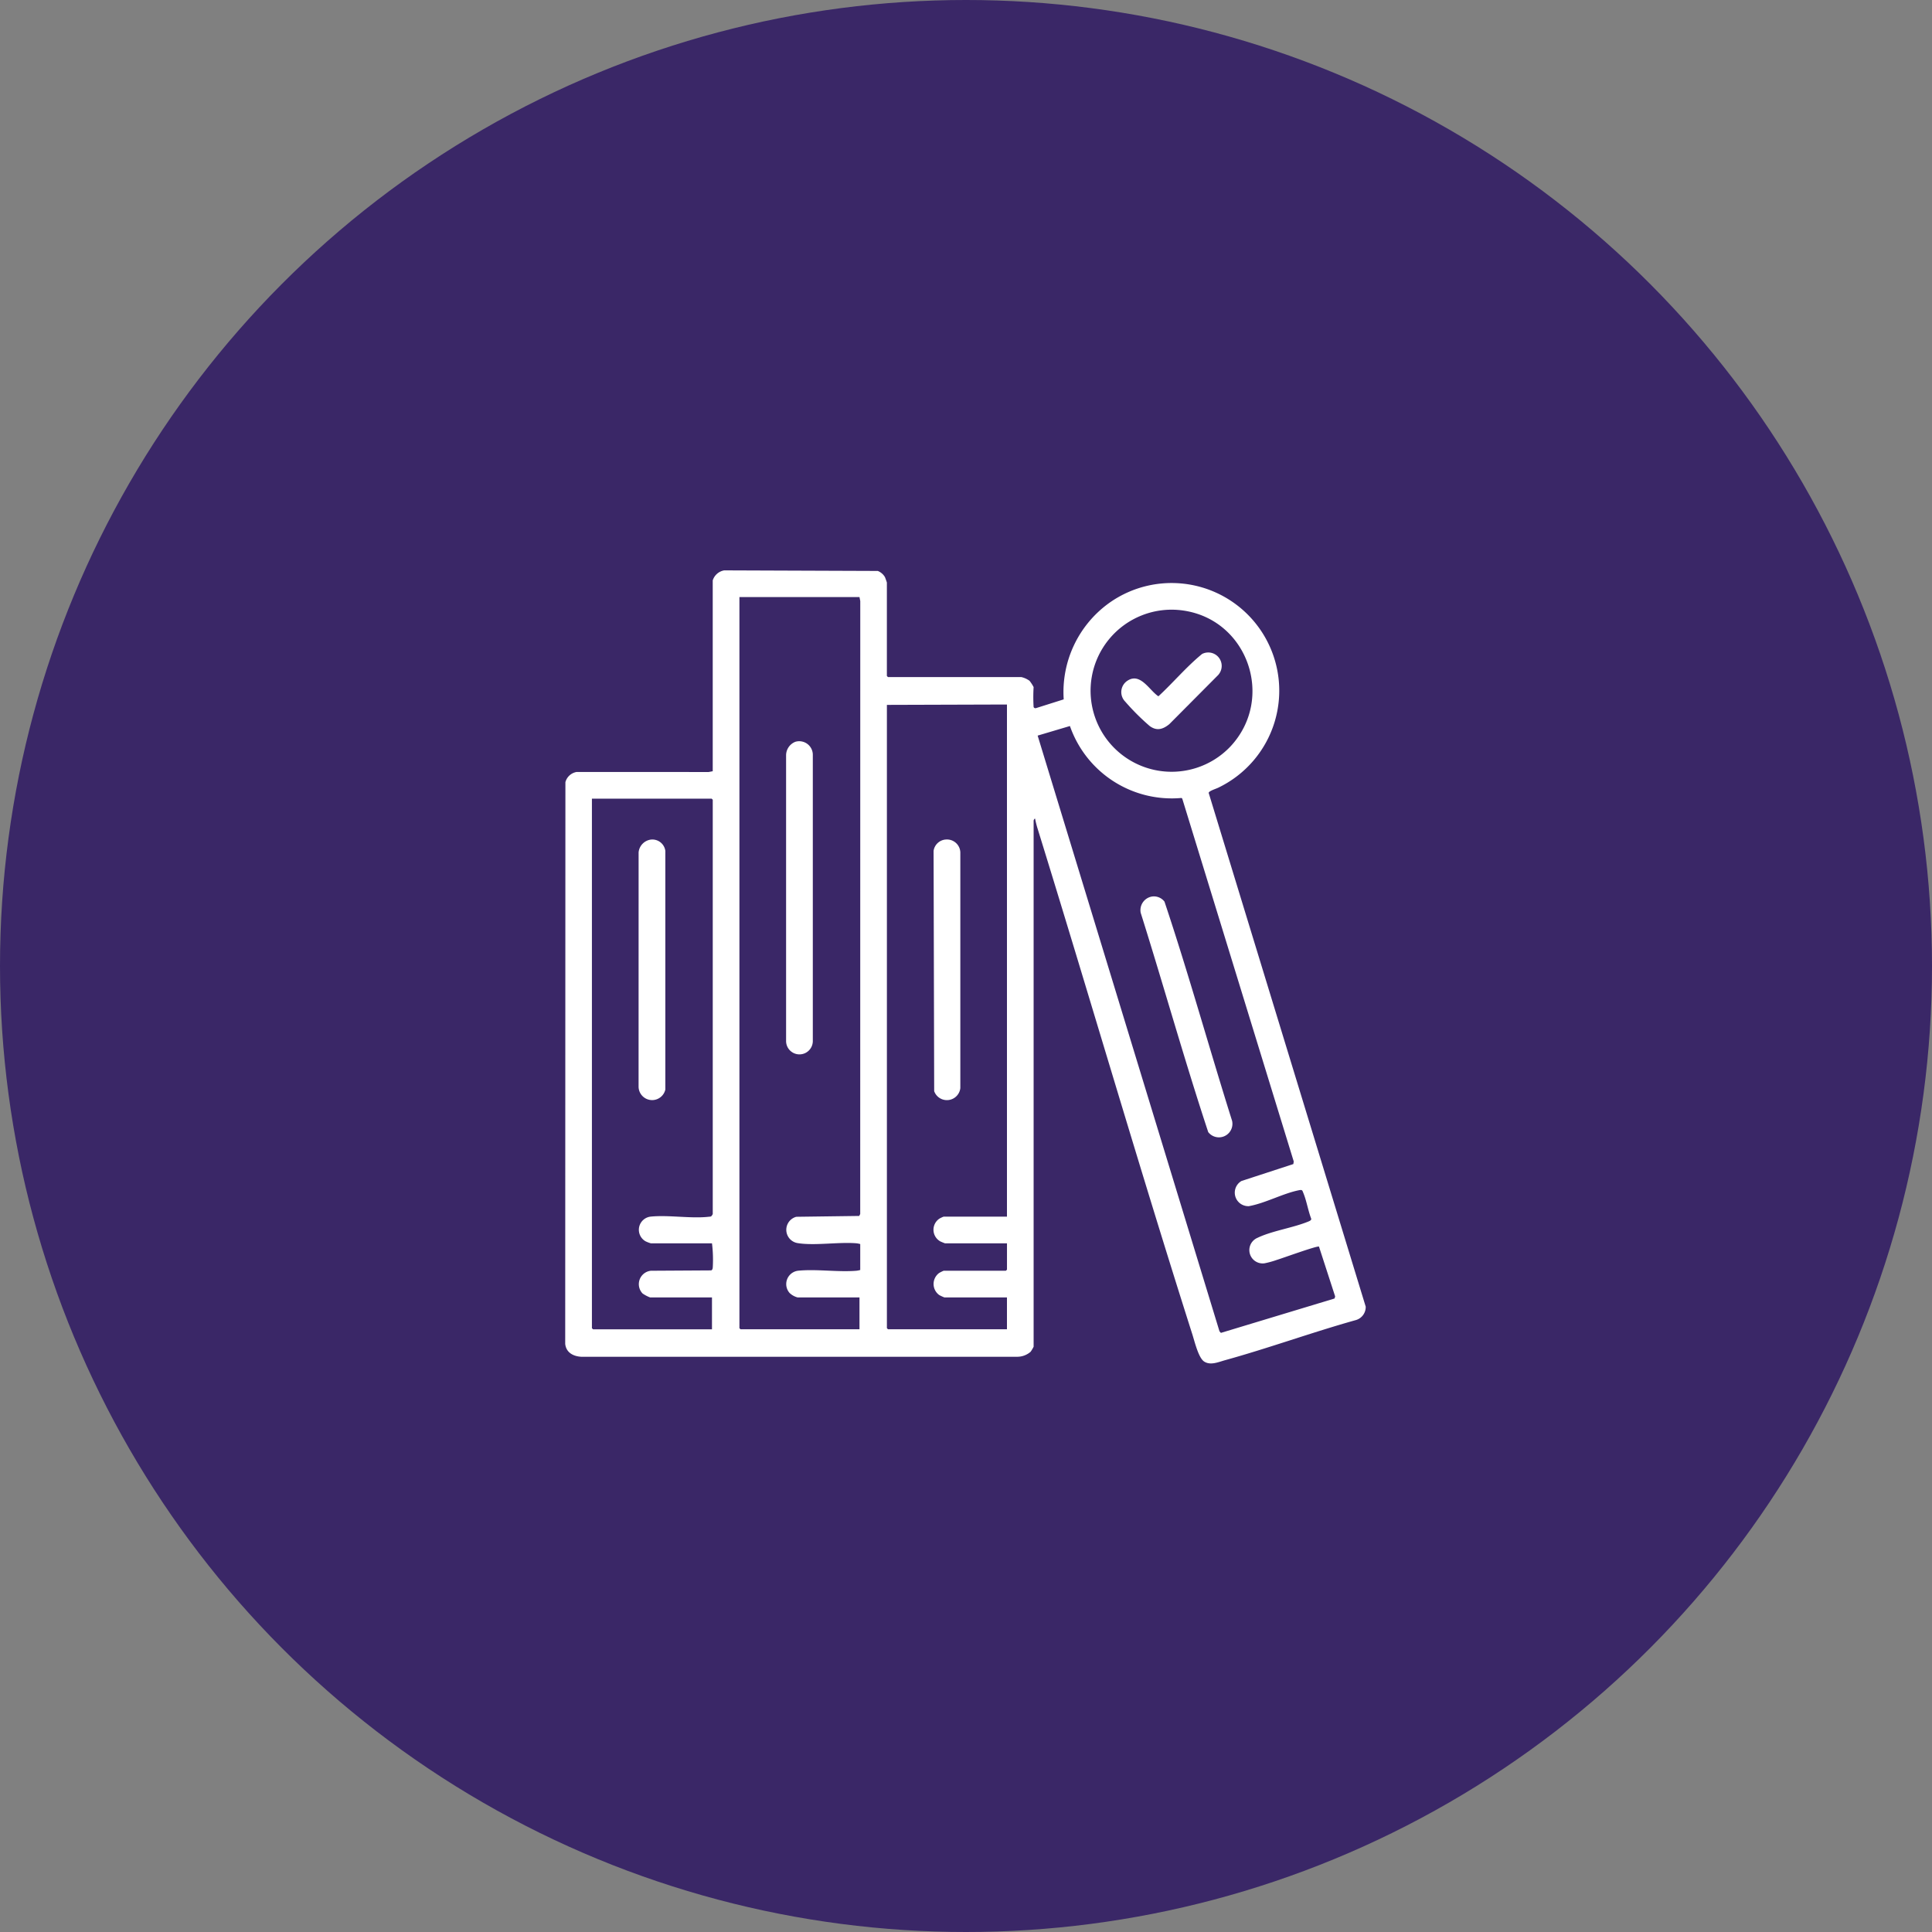 <svg xmlns="http://www.w3.org/2000/svg" width="376" height="376" viewBox="0 0 376 376">
  <rect x="0" y="0" width="376" height="376" fill="#808080" stroke="none"/>
  <g id="Grupo_385" data-name="Grupo 385" transform="translate(3838 -15128)">
    <circle id="Elipse_145" data-name="Elipse 145" cx="188" cy="188" r="188" transform="translate(-3838 15128)" fill="#3a2767"/>
    <g id="cHO5ba.tif" transform="translate(-3961.06 15035.195)">
      <path id="Trazado_3761" data-name="Trazado 3761" d="M324.227,230.421a.382.382,0,0,0,.469.193l5.38-1.7a21.336,21.336,0,0,1,8.814-18.736,20.951,20.951,0,1,1,21.229,35.942c-.4.2-1.819.628-1.829,1l30.562,99.986a2.648,2.648,0,0,1-1.889,2.6c-8.554,2.394-16.94,5.453-25.5,7.821-1.292.357-2.822,1.06-4.062.253-1.1-.719-1.845-3.887-2.272-5.229-10.419-32.706-19.994-65.719-30.145-98.514a16.954,16.954,0,0,1-.477-1.9c-.146-.063-.287.336-.287.36V354.9a7.731,7.731,0,0,1-.576.972,3.94,3.94,0,0,1-2.665.982h-84.82c-1.563-.094-2.936-.836-3.1-2.522l.039-109.308a2.724,2.724,0,0,1,2.2-1.983l25.684.01.787-.151v-37.14A2.85,2.85,0,0,1,264,203.809l29.892.112a2.812,2.812,0,0,1,1.394,1.2c.055.115.375,1.011.375,1.068v18.173l.216.216h25.963a4.336,4.336,0,0,1,1.584.722,7.444,7.444,0,0,1,.795,1.225,31.775,31.775,0,0,0,0,3.9ZM290.33,209H266.964v142.29l.216.216H290.33v-6.2H278.285a3.544,3.544,0,0,1-1.571-.881,2.619,2.619,0,0,1,1.709-4.32c3.549-.347,7.67.3,11.266.013a4.415,4.415,0,0,0,.787-.151v-5.049a4.379,4.379,0,0,0-.787-.151c-3.486-.274-8.066.5-11.367-.029a2.621,2.621,0,0,1-.289-5.125l12.24-.164.2-.378.01-119.287L290.33,209Zm72.2,29.077c8.713-9.343,3.379-24.694-9.257-26.463a15.772,15.772,0,1,0,9.257,26.463Zm-43.5-8.163-23.365.073v121.3l.216.216h23.149v-6.2H306.846a8.549,8.549,0,0,1-.987-.456,2.656,2.656,0,0,1-.023-4.3,8.1,8.1,0,0,1,.868-.432h12.115l.216-.216v-5.12H306.989c-.049,0-.8-.31-.925-.375a2.6,2.6,0,0,1-.151-4.45,5.831,5.831,0,0,1,.787-.367h12.331V229.915Zm12.253,4.187-6.279,1.865L360.392,351.9l.276.307,22.117-6.691.12-.4-3.15-9.705c-.388-.19-7.188,2.293-8.225,2.6a17.278,17.278,0,0,1-2.374.654,2.594,2.594,0,0,1-1.357-4.963c2.871-1.378,6.941-1.938,9.937-3.186.227-.094.547-.242.513-.513-.6-1.548-.9-3.47-1.516-4.974-.234-.568-.2-.719-.878-.584-3.1.612-6.55,2.53-9.752,3.1a2.63,2.63,0,0,1-1.428-4.9l10.091-3.293.078-.505-21.7-70.623-.151-.122A20.994,20.994,0,0,1,331.285,234.1ZM261.626,334.776h-11.9a6.289,6.289,0,0,1-1.04-.4,2.578,2.578,0,0,1,1.034-4.8c3.556-.349,7.928.443,11.412.016a.661.661,0,0,0,.352-.081,1.63,1.63,0,0,0,.289-.432V248.45l-.216-.216h-23.3V351.292l.216.216h23.149v-6.2H249.584a6.793,6.793,0,0,1-1.467-.769,2.624,2.624,0,0,1,1.61-4.424l11.756-.07c.24-.133.263-.326.294-.571A26.349,26.349,0,0,0,261.626,334.776Z" fill="#fff"/>
      <path id="Trazado_3762" data-name="Trazado 3762" d="M399.866,331.591a2.645,2.645,0,0,1,3.364,2.488v55.829a2.6,2.6,0,1,1-5.2-.143V334.222a2.835,2.835,0,0,1,1.839-2.634Z" transform="translate(-121.983 -94.432)" fill="#fff"/>
      <path id="Trazado_3763" data-name="Trazado 3763" d="M510.5,404.882a2.6,2.6,0,0,1,2.918,2.483v45.879a2.628,2.628,0,0,1-5.088.6l-.117-46.767a2.585,2.585,0,0,1,2.285-2.2Z" transform="translate(-203.462 -148.68)" fill="#fff"/>
      <path id="Trazado_3764" data-name="Trazado 3764" d="M664.819,447.407a2.594,2.594,0,0,1,2.569.969c4.711,14.08,8.686,28.475,13.157,42.661a2.63,2.63,0,0,1-4.643,2.194c-4.659-14.1-8.671-28.485-13.142-42.677a2.686,2.686,0,0,1,2.058-3.145Z" transform="translate(-317.699 -180.098)" fill="#fff"/>
      <path id="Trazado_3765" data-name="Trazado 3765" d="M290.3,404.888a2.546,2.546,0,0,1,2.775,2.194V453.54a2.636,2.636,0,0,1-5.206-.578l.005-45.587a2.765,2.765,0,0,1,2.426-2.488Z" transform="translate(-40.53 -148.687)" fill="#fff"/>
      <path id="Trazado_3766" data-name="Trazado 3766" d="M667.422,269.485l-9.6,9.656c-1.23,1-2.439,1.378-3.827.352a46.379,46.379,0,0,1-4.765-4.755,2.637,2.637,0,0,1,.518-4.1c2.488-1.553,4.229,1.957,5.953,3.077,2.895-2.678,5.458-5.75,8.5-8.236a2.616,2.616,0,0,1,3.21,4Z" transform="translate(-307.196 -45.399)" fill="#fff"/>
    </g>
  </g>
</svg>
